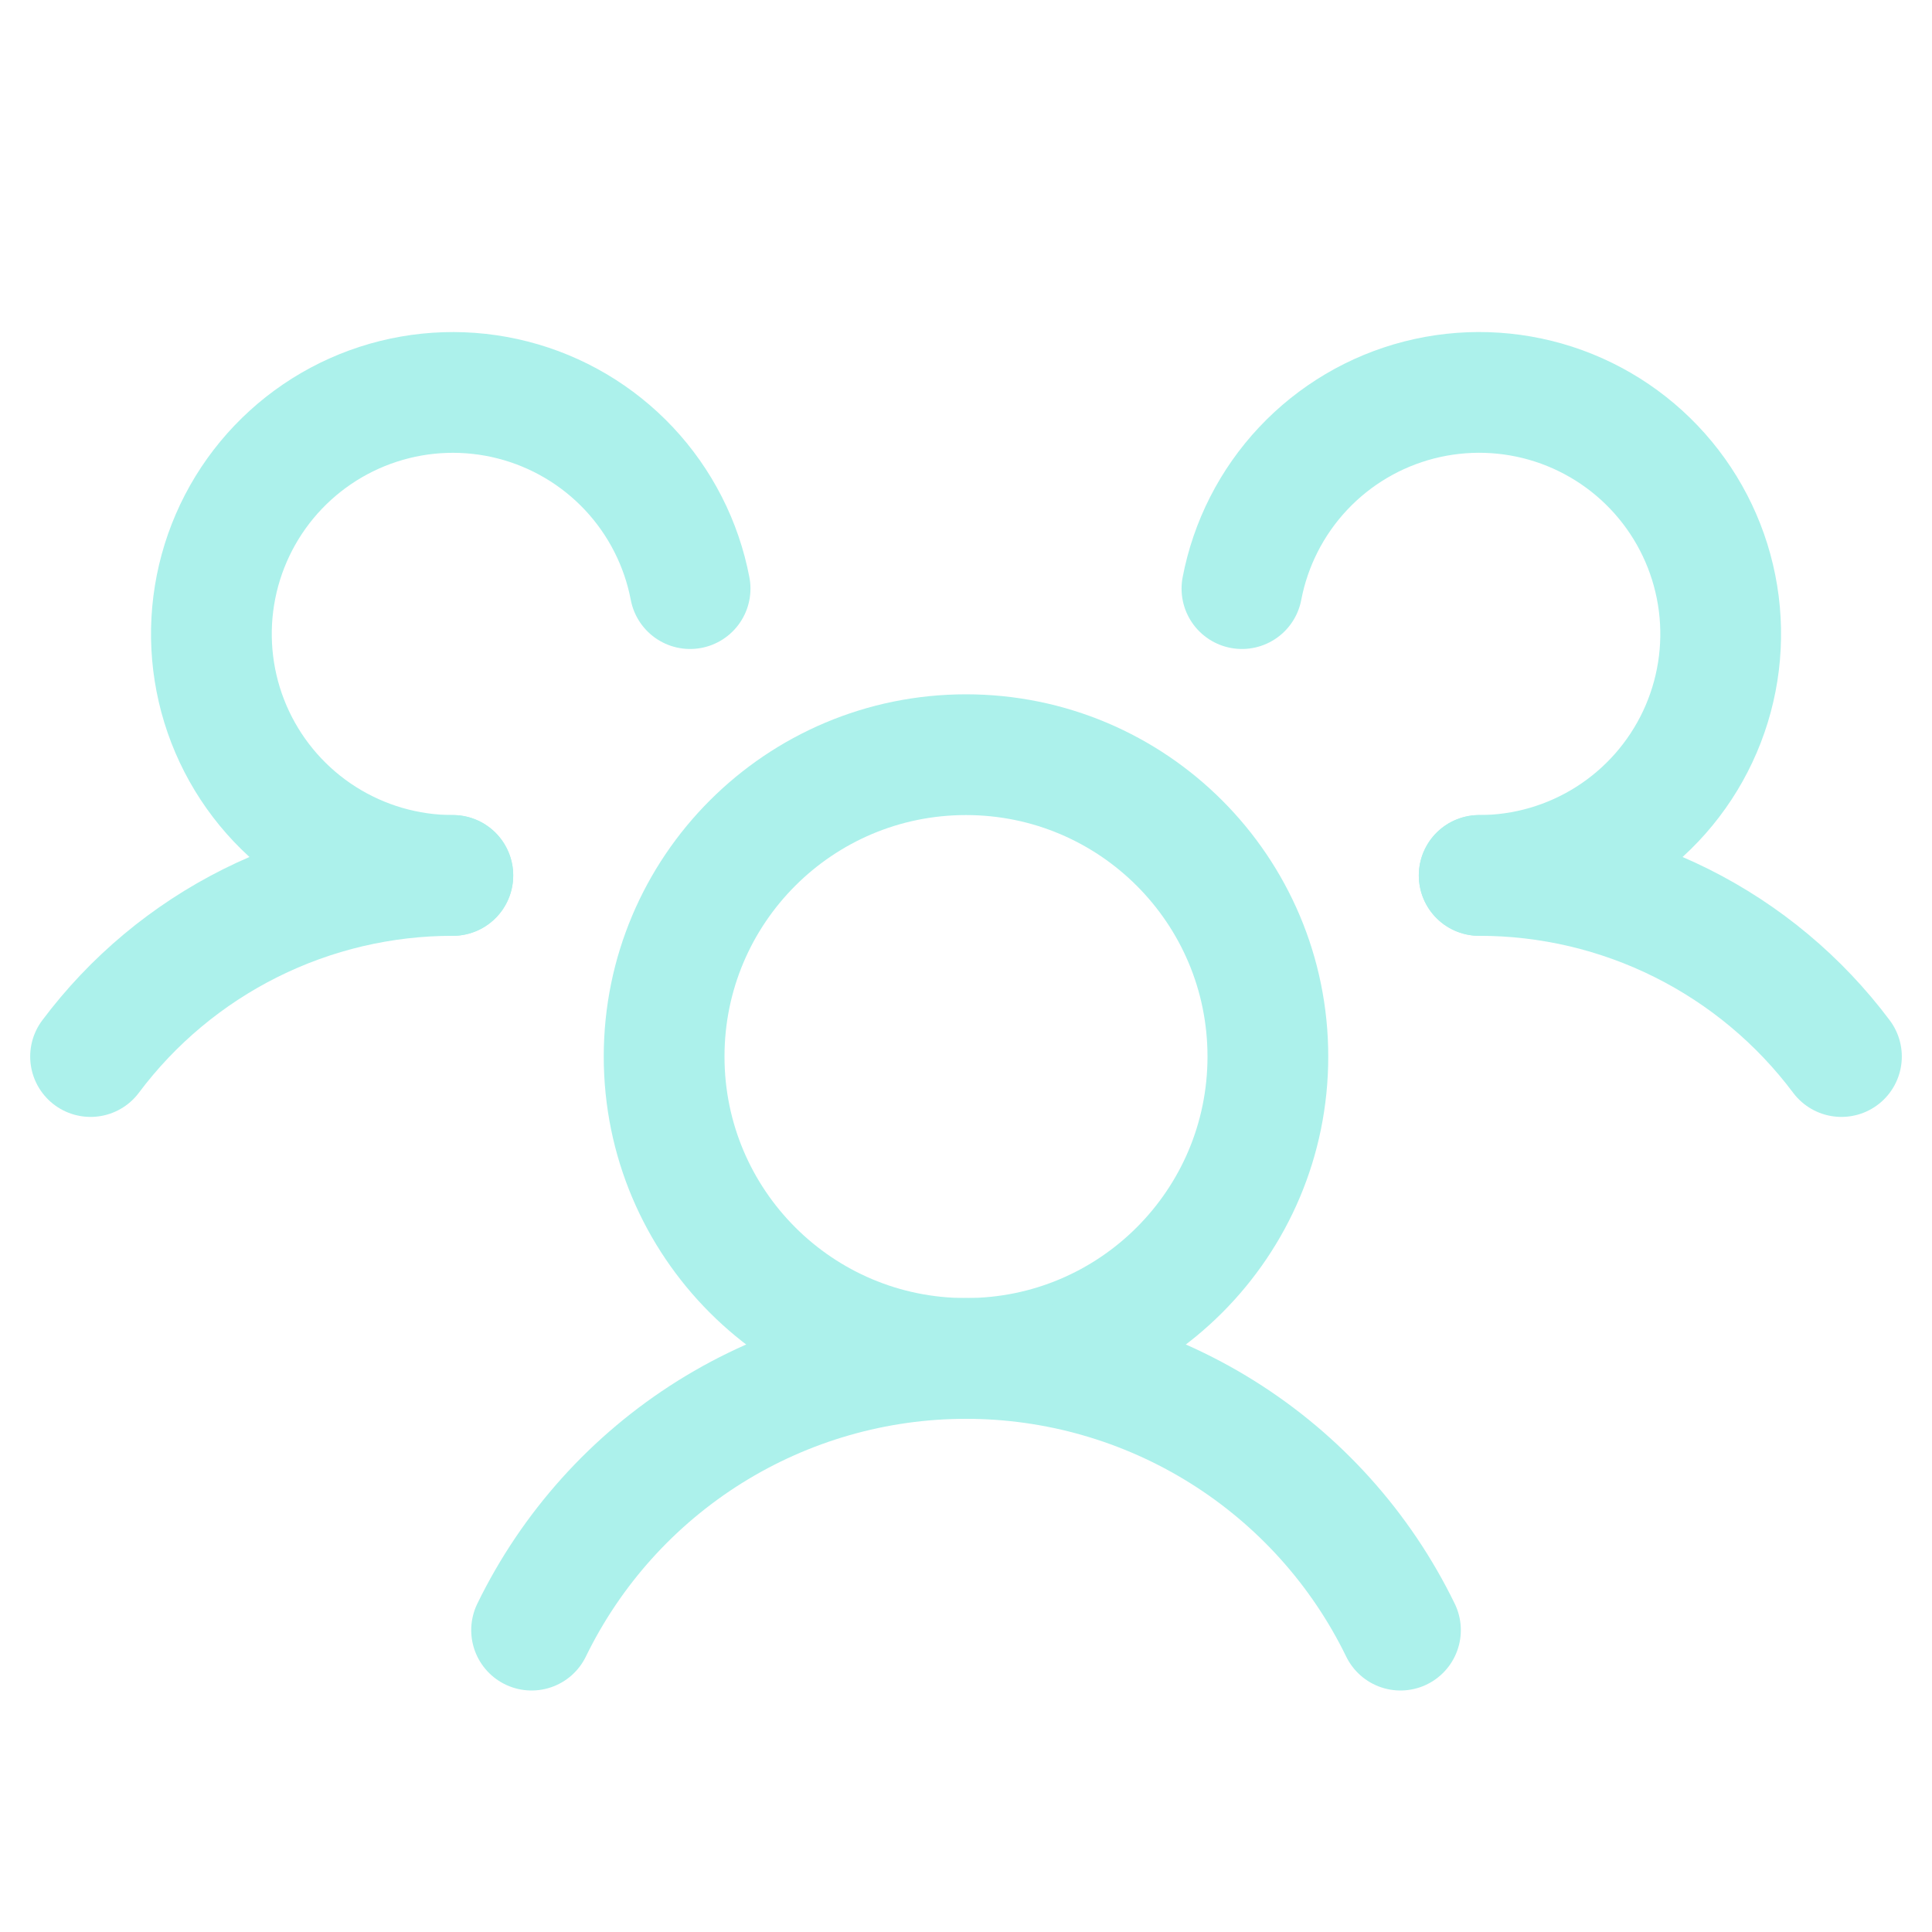 <svg width="80" height="80" viewBox="0 0 80 80" fill="none" xmlns="http://www.w3.org/2000/svg">
<path d="M40 56.25C46.904 56.25 52.5 50.654 52.5 43.75C52.5 36.846 46.904 31.25 40 31.25C33.096 31.25 27.5 36.846 27.5 43.75C27.5 50.654 33.096 56.25 40 56.25Z" stroke="#ACF1EB" stroke-width="5" stroke-linecap="round" stroke-linejoin="round"/>
<path d="M61.25 36.25C64.161 36.248 67.033 36.924 69.637 38.226C72.241 39.528 74.505 41.419 76.25 43.749" stroke="#ACF1EB" stroke-width="5" stroke-linecap="round" stroke-linejoin="round"/>
<path d="M3.75 43.749C5.495 41.419 7.76 39.528 10.364 38.226C12.968 36.924 15.84 36.248 18.751 36.25" stroke="#ACF1EB" stroke-width="5" stroke-linecap="round" stroke-linejoin="round"/>
<path d="M22.012 67.5C23.654 64.127 26.212 61.283 29.392 59.294C32.573 57.305 36.249 56.25 40.001 56.25C43.753 56.25 47.429 57.305 50.609 59.294C53.79 61.283 56.348 64.126 57.99 67.5" stroke="#ACF1EB" stroke-width="5" stroke-linecap="round" stroke-linejoin="round"/>
<path d="M18.751 36.25C16.854 36.25 14.996 35.709 13.394 34.693C11.792 33.676 10.512 32.224 9.704 30.507C8.897 28.791 8.594 26.879 8.832 24.997C9.07 23.114 9.838 21.338 11.047 19.876C12.257 18.414 13.857 17.326 15.661 16.74C17.466 16.153 19.4 16.092 21.238 16.564C23.076 17.035 24.741 18.02 26.041 19.402C27.34 20.785 28.219 22.509 28.575 24.373" stroke="#ACF1EB" stroke-width="5" stroke-linecap="round" stroke-linejoin="round"/>
<path d="M51.426 24.373C51.782 22.509 52.661 20.785 53.96 19.402C55.259 18.019 56.925 17.034 58.764 16.562C60.602 16.091 62.536 16.152 64.341 16.738C66.145 17.325 67.746 18.413 68.955 19.875C70.165 21.337 70.933 23.113 71.171 24.996C71.409 26.879 71.106 28.79 70.298 30.507C69.49 32.224 68.21 33.676 66.608 34.693C65.006 35.71 63.148 36.25 61.25 36.25" stroke="#ACF1EB" stroke-width="5" stroke-linecap="round" stroke-linejoin="round"/>
</svg>
